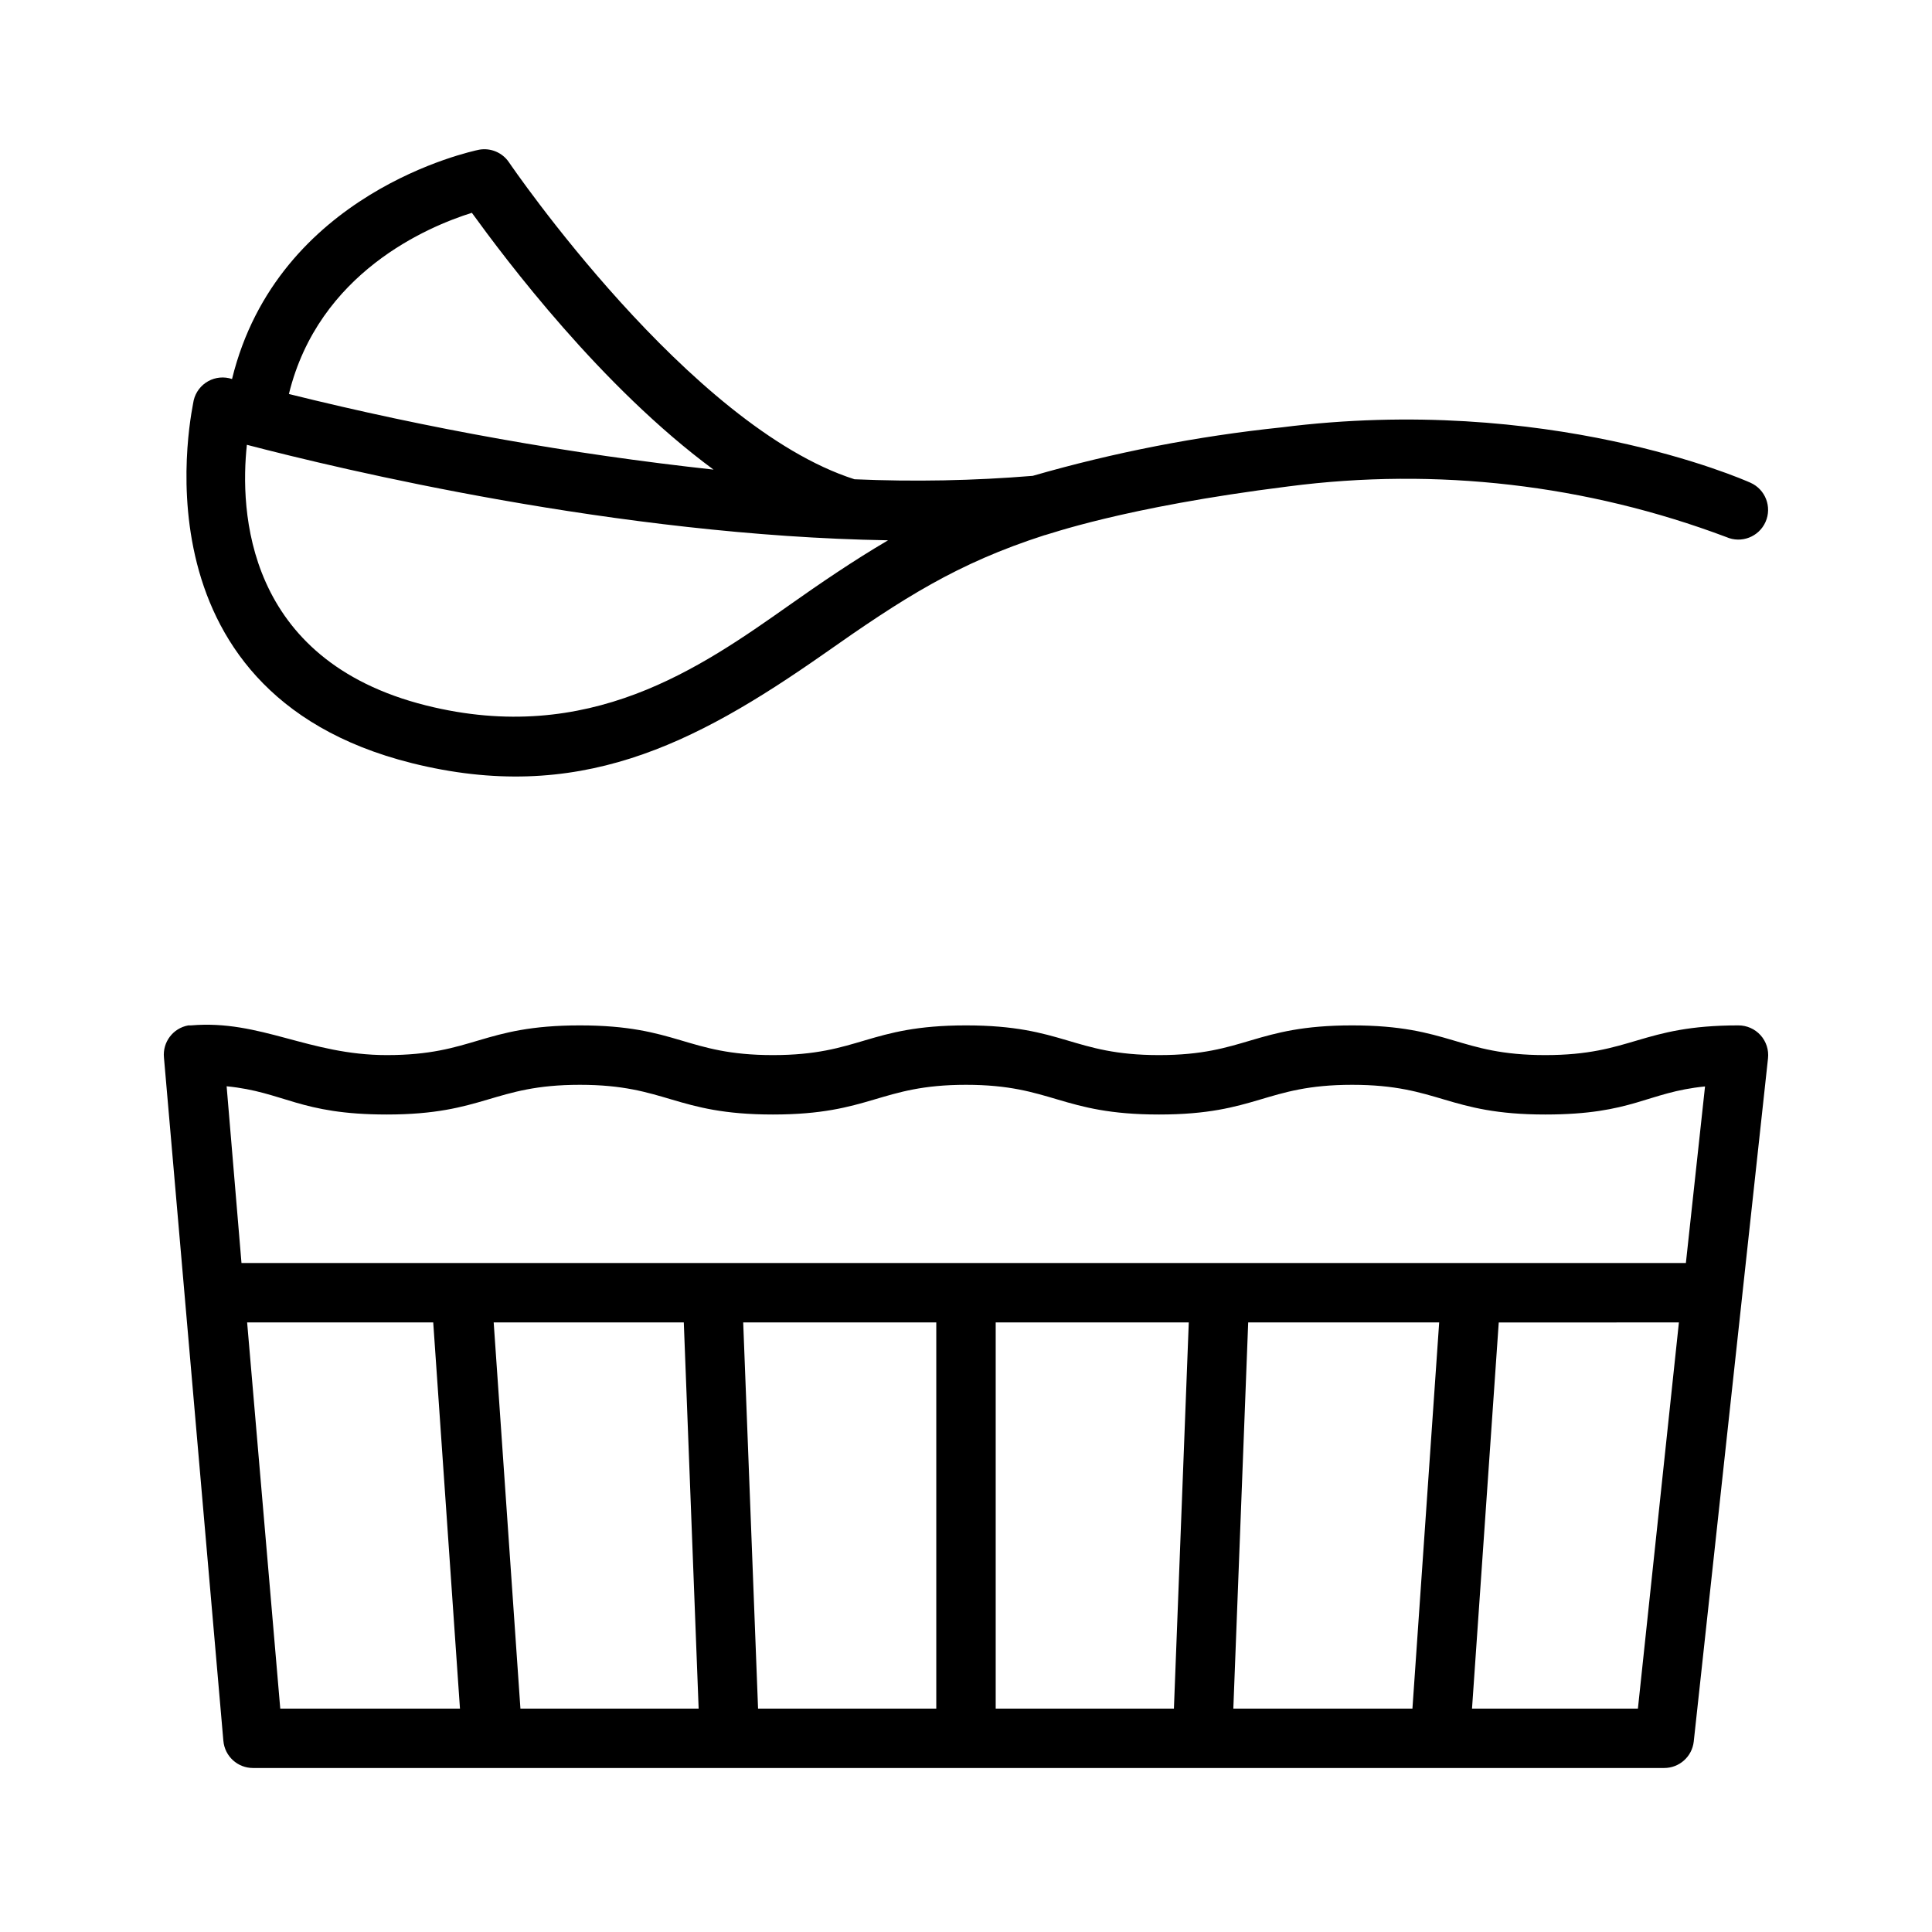 <?xml version="1.0" encoding="UTF-8"?>
<!-- Uploaded to: SVG Repo, www.svgrepo.com, Generator: SVG Repo Mixer Tools -->
<svg fill="#000000" width="800px" height="800px" version="1.1" viewBox="144 144 512 512" xmlns="http://www.w3.org/2000/svg">
 <g>
  <path d="m604.67 415.74c-25.859 0-28.141 7.871-51.168 7.871s-25.191-7.871-51.168-7.871c-25.977 0-28.184 7.871-51.168 7.871s-25.23-7.871-51.168-7.871-28.141 7.871-51.168 7.871c-23.027 0-25.191-7.871-51.168-7.871-25.977 0-28.141 7.871-51.168 7.871-20.664 0-33.457-9.445-51.875-7.871h-0.004c-0.234-0.02-0.473-0.02-0.707 0-4.055 0.723-6.871 4.445-6.457 8.543l15.742 181.05h0.004c0.348 4.086 3.773 7.219 7.871 7.203h373.92c4.031 0.023 7.426-3 7.871-7.008l19.68-181.05c0.246-2.234-0.473-4.465-1.977-6.137-1.504-1.668-3.648-2.613-5.894-2.602zm-358.18 23.617c25.898 0 28.184-7.871 51.168-7.871s25.191 7.871 51.168 7.871 28.262-7.871 51.168-7.871 25.152 7.871 51.168 7.871c26.016 0 28.102-7.871 51.168-7.871 23.066 0 25.23 7.871 51.168 7.871 23.34 0 26.883-5.902 42.352-7.438l-5.074 46.797h-382.78l-3.938-46.84c15.273 1.496 19.289 7.481 42.43 7.481zm78.723 55.102 3.934 102.34h-47.23l-7.086-102.34zm15.742 0h51.168v102.34l-47.23 0.004zm66.914 0h51.168l-3.938 102.34h-47.23zm66.914 0h50.613l-7.086 102.34-47.465 0.004zm-265.29 0h49.316l7.086 102.34-47.625 0.004zm368.57 102.34-43.965 0.004 7.086-102.34 47.742-0.004z"/>
  <path d="m253.11 346.23c43.887 10.941 74.551-4.688 109.15-28.891 21.137-14.879 35.426-24.051 58.488-31.488 0.629 0 20.387-7.398 64.707-12.949 39.195-5.106 79.039-0.496 116.04 13.422 3.977 1.758 8.629-0.039 10.391-4.016 1.762-3.981-0.039-8.633-4.016-10.391-2.125-0.945-53.766-23.617-124.38-14.641v-0.004c-22.27 2.336-44.293 6.629-65.809 12.832-15.711 1.289-31.484 1.594-47.234 0.906-43.805-13.973-91.117-83.324-91.59-84.035-1.746-2.551-4.824-3.844-7.871-3.305-2.281 0.473-53.41 11.414-65.496 60.773-2.094-0.703-4.387-0.492-6.316 0.578-1.93 1.07-3.324 2.902-3.84 5.047 0 0.789-18.262 77.148 57.781 96.16zm15.941-145.83c8.934 12.316 34.242 46.086 64.039 68.051-37.918-4.148-75.512-10.84-112.53-20.035 7.875-32.195 36.805-44.359 48.492-48.02zm-59.629 61.477c24.719 6.453 98.398 24.129 169.92 25.309-9.25 5.434-18.223 11.57-26.137 17.16-23.617 16.648-53.098 37.391-96.273 26.609-48.098-12.043-49.359-51.875-47.508-69.078z"/>
 </g>
</svg>